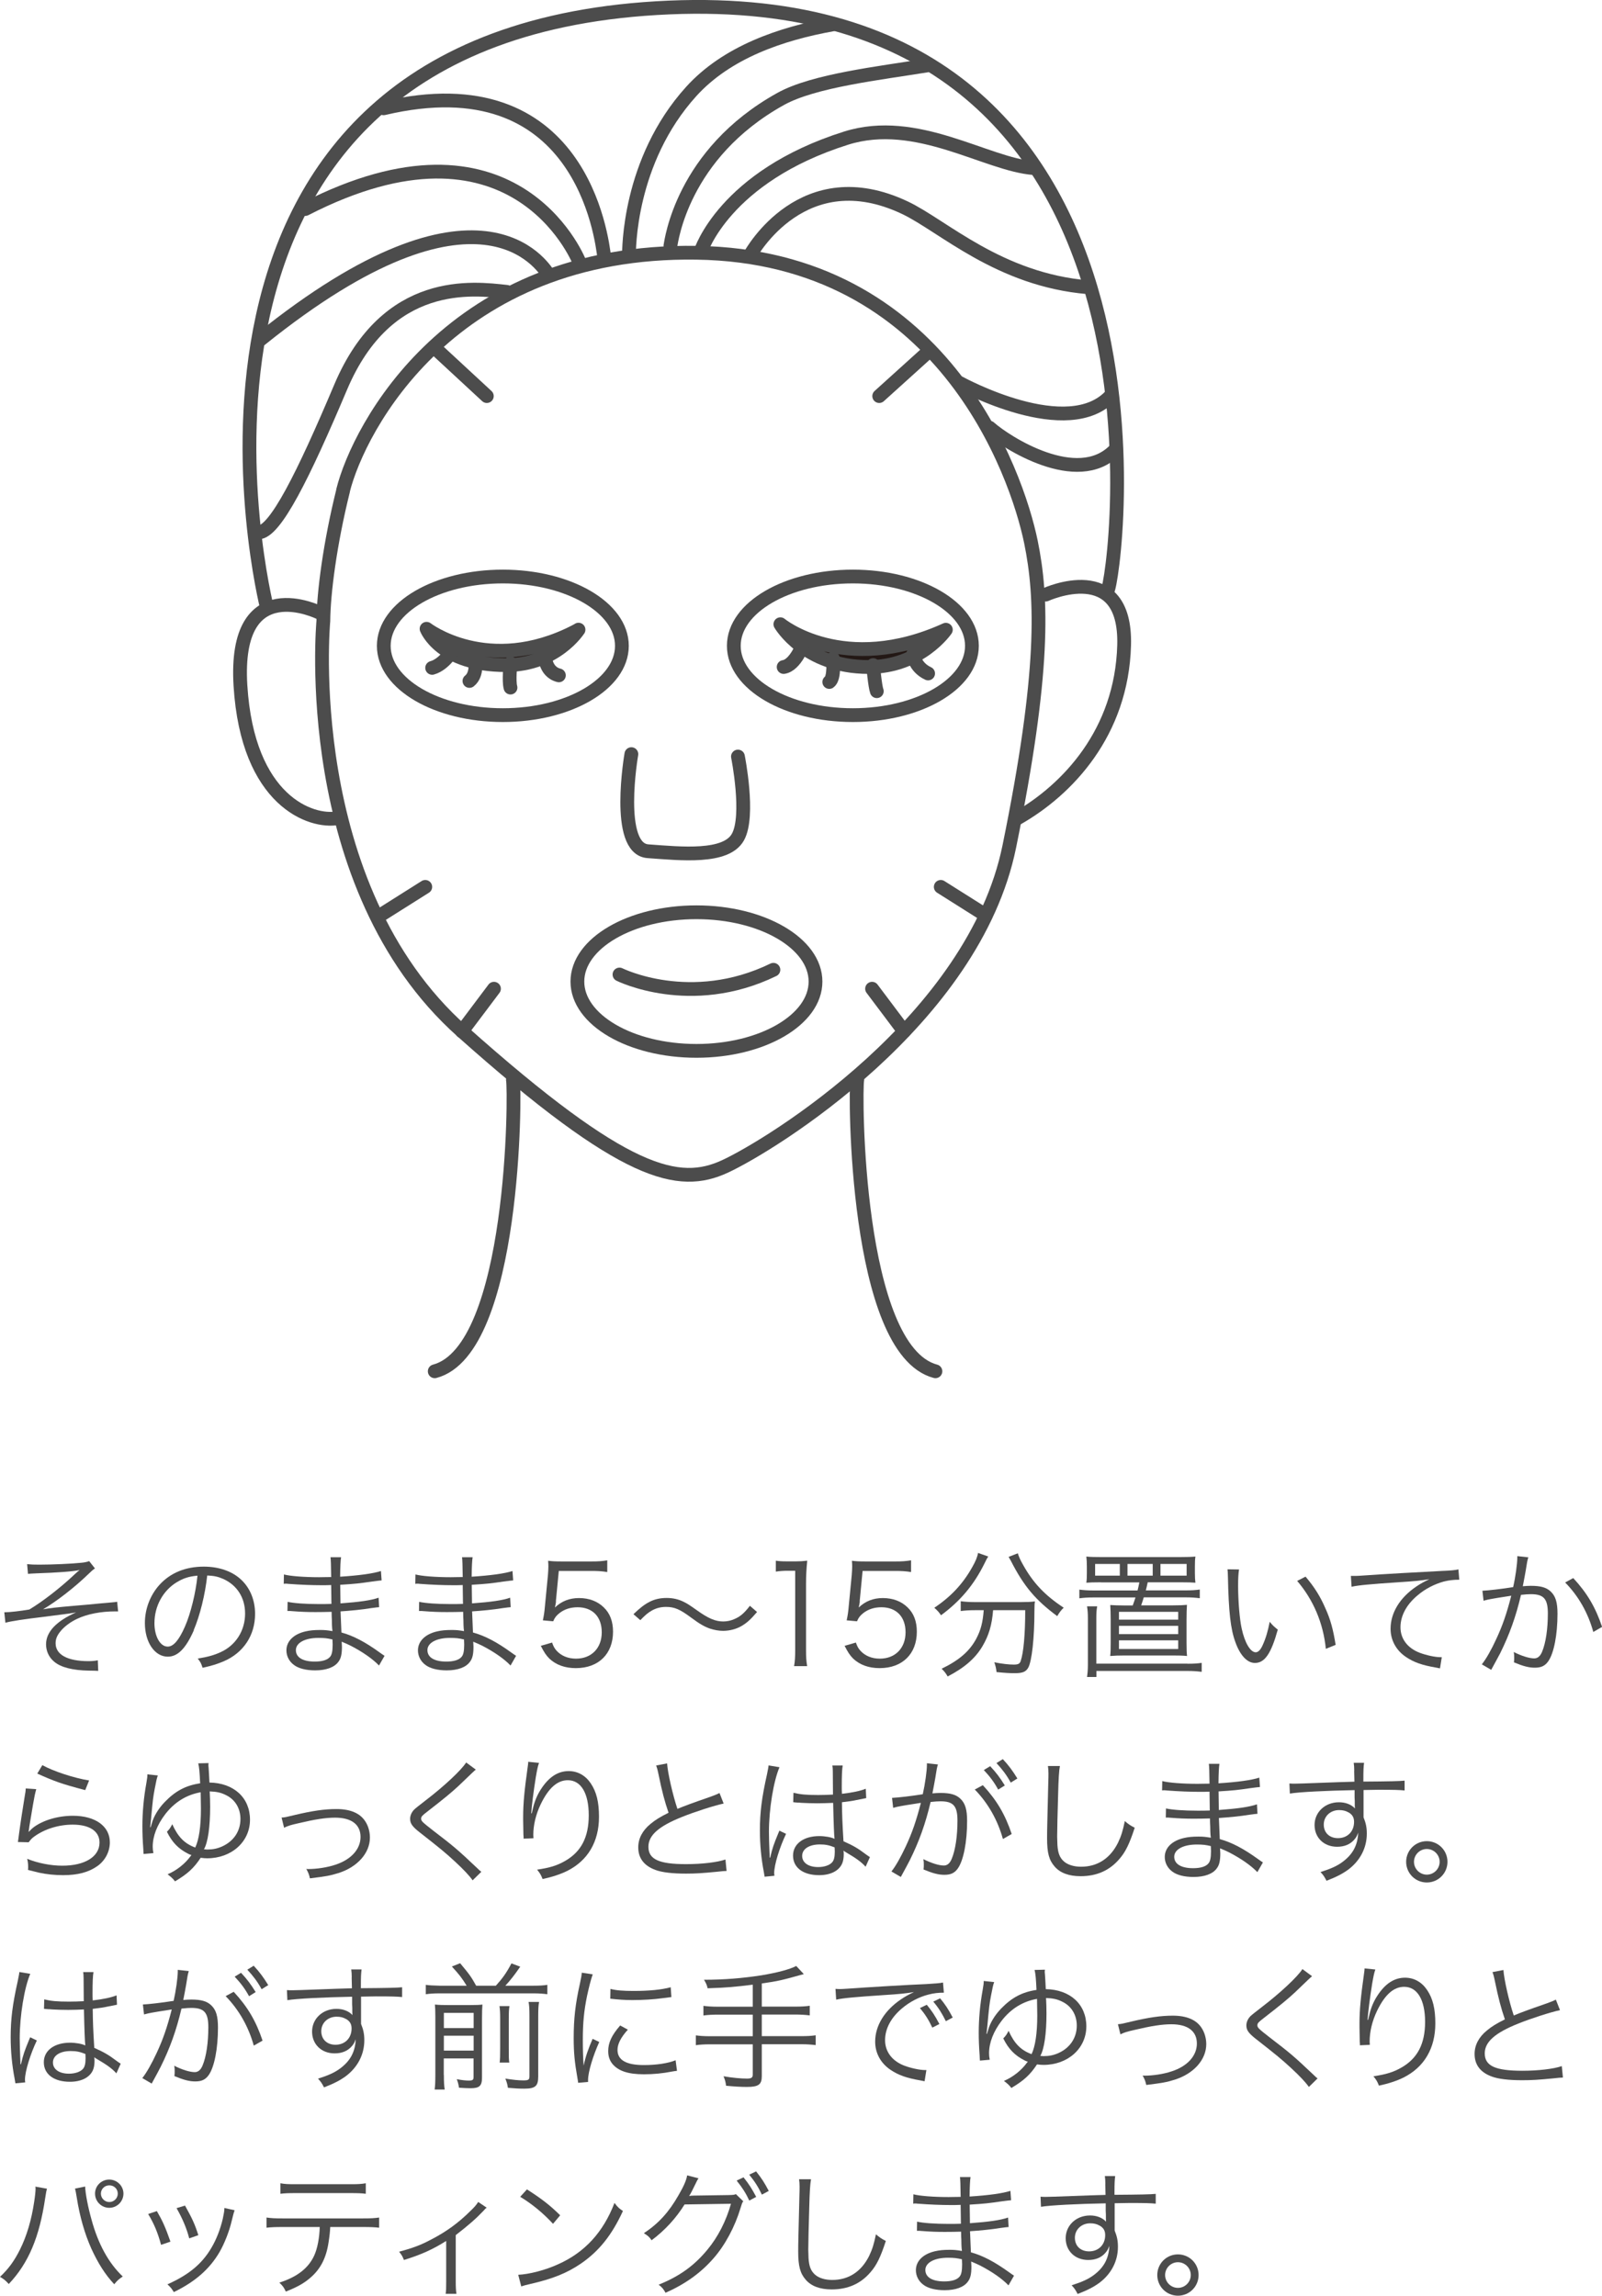 <?xml version="1.0" encoding="UTF-8"?><svg id="_イヤー_2" xmlns="http://www.w3.org/2000/svg" viewBox="0 0 186.09 266.67"><defs><style>.cls-1{fill:#4c4c4c;}.cls-2{fill:#231815;}.cls-2,.cls-3{stroke:#4c4c4c;stroke-linecap:round;stroke-linejoin:round;stroke-width:1.6px;}.cls-3{fill:none;}</style></defs><g id="_ザイン"><g><path class="cls-3" d="M73.06,29.77c0-.66-.08-11.06,7.23-19.14,4.12-4.55,10.4-6.72,16.46-7.8"/><path class="cls-3" d="M77.88,28.53c.1-.41,1.29-10.65,12.81-17.04,3.84-2.13,11.48-2.99,16.95-3.88"/><path class="cls-3" d="M81.38,29.26s2.71-8.73,16.89-13.21c8.23-2.6,16.3,3.08,21.85,3.48"/><path class="cls-3" d="M87.09,29.7c.25-.43,6.23-11.16,18.03-5.57,4.41,2.09,10.91,8.38,21.31,9.24"/><path class="cls-3" d="M70.19,29.89c-.28-2.2-2.67-22.73-25.63-17.31"/><path class="cls-3" d="M67.31,30.47c-.27-.69-7.81-18.54-31.85-6.19"/><path class="cls-3" d="M63.66,31.81c-.55-.69-7.84-12.95-33.39,7.62"/><path class="cls-3" d="M39.85,56.97c1.82-7.28,12.58-28.03,41.06-27.61,28.48,.41,37.2,25.63,38.84,33.57,1.34,6.53,1.62,15.18-2.51,35.41-4.13,20.22-27.66,34.67-33.02,37.15-5.36,2.48-11.56,1.24-30.54-15.69-18.99-16.92-16.12-47.65-16.12-47.65,.03-3.3,.77-9.03,2.3-15.17Z"/><path class="cls-3" d="M72.24,75.02c0,4.45-6.19,8.05-13.83,8.05s-13.83-3.6-13.83-8.05,6.19-8.05,13.83-8.05,13.83,3.61,13.83,8.05Z"/><path class="cls-3" d="M112.9,75.02c0,4.45-6.19,8.05-13.83,8.05s-13.83-3.6-13.83-8.05,6.19-8.05,13.83-8.05,13.83,3.61,13.83,8.05Z"/><path class="cls-3" d="M94.73,114.02c0,4.44-6.19,8.05-13.83,8.05s-13.83-3.61-13.83-8.05,6.19-8.05,13.83-8.05,13.83,3.61,13.83,8.05Z"/><line class="cls-3" x1="44.17" y1="106.32" x2="49.4" y2="103.02"/><line class="cls-3" x1="53.66" y1="119.8" x2="57.38" y2="114.85"/><line class="cls-3" x1="50.62" y1="40.52" x2="56.55" y2="46.01"/><line class="cls-3" x1="114.51" y1="106.32" x2="109.28" y2="103.02"/><line class="cls-3" x1="105.02" y1="119.8" x2="101.3" y2="114.85"/><line class="cls-3" x1="107.64" y1="41.03" x2="102.13" y2="46.01"/><path class="cls-3" d="M73.34,87.6s-1.92,11.01,1.93,11.28c3.85,.28,9.08,.83,10.45-1.65,1.38-2.47,0-9.35,0-9.35"/><path class="cls-3" d="M37.16,71.19s-10.05-5.05-9.23,8.44c.83,13.49,8.26,15.96,11.28,15.41"/><path class="cls-3" d="M121.47,69.07s9.38-4.31,9.11,5.88c-.28,10.18-6.61,16.79-12.38,20.09"/><path class="cls-3" d="M31.01,70.61S14.11,3.58,77.74,.87c61.94-2.63,51.73,67.19,50.91,67.74"/><path class="cls-3" d="M59.58,125.44c.27,1.1,.27,31.37-9.08,33.85"/><path class="cls-3" d="M99.58,125.44c-.27,1.1-.27,31.37,9.08,33.85"/><path class="cls-3" d="M71.96,113.2s8.25,4.13,17.88-.55"/><path class="cls-3" d="M58.86,33.9c-3.9-.43-13.86-1.73-19.28,11.05-4.33,10.24-7.62,16.9-9.57,16.9"/><path class="cls-3" d="M111.48,44.49s12.69,6.98,17.67,1.34"/><path class="cls-3" d="M114.94,49.68c1.95,1.74,10.19,6.99,14.52,2.65"/><g><path class="cls-2" d="M67.2,73.15c-.13,.07-.26,.14-.39,.21-10.13,5.2-17.26-.32-17.26-.32,0,0,1.61,4.22,9.2,4.22,5.85,0,8.45-4.12,8.45-4.12Z"/><path class="cls-2" d="M52.69,75.31s-.97,1.84-2.49,2.27"/><path class="cls-2" d="M55.18,76.72s.32,1.62-.65,2.38"/><path class="cls-2" d="M59.3,77.05s-.22,2.06,0,2.82"/><path class="cls-2" d="M63.3,75.96s-.11,2.06,1.62,2.49"/></g><g><path class="cls-2" d="M109.87,73.15c-11.91,5.41-19.22-.64-19.22-.64,0,0,2.86,4.97,10.23,4.97,6.06,0,8.99-4.33,8.99-4.33Z"/><path class="cls-2" d="M93.3,74.77s-.87,2.49-2.27,2.71"/><path class="cls-2" d="M96.76,76.51s.22,2.27-.43,2.71"/><path class="cls-2" d="M101.42,77.26s.22,2.49,.43,3.03"/><path class="cls-2" d="M106.08,75.96s.11,1.52,1.73,2.27"/></g></g><g><path class="cls-1" d="M3.14,181.69c.5,.05,.78,.06,1.44,.06,1.44,0,3.75-.1,4.88-.22,.35-.03,.67-.1,.9-.19l.67,.85c-.26,.18-.37,.27-.78,.67-1.57,1.52-3.65,3.14-5.25,4.08,.78-.14,1.41-.22,3.84-.43,.66-.05,1.63-.14,2.85-.26,.66-.05,1.14-.1,1.46-.13,.21-.02,.27-.02,.46-.06l.11,1.12h-.35c-1.63,0-3.22,.3-4.4,.86-.82,.38-1.55,.94-2,1.52-.37,.48-.51,.85-.51,1.33,0,1.31,1.38,2.07,3.81,2.07,.42,0,.74-.03,1.09-.1l.05,1.23q-.27-.02-1.09-.03c-1.87-.03-3.26-.38-4.03-1.04-.61-.51-.94-1.23-.94-2.02,0-1.42,1.18-2.69,3.49-3.7q-.22,.03-.88,.14c-.27,.03-1.7,.22-2.61,.34-2.54,.3-4.13,.54-4.72,.72l-.13-1.22h.11c.5,0,1.7-.13,2.8-.32,1.58-.94,3.71-2.61,5.31-4.13,.26-.24,.32-.29,.53-.45-.9,.18-2.66,.3-5.01,.38-.61,.03-.67,.03-.99,.06l-.1-1.15Z"/><path class="cls-1" d="M22.52,189.37c-.93,2.11-1.87,3.07-3.03,3.07-1.52,0-2.66-1.67-2.66-3.91,0-1.63,.61-3.22,1.68-4.42,1.28-1.41,3.03-2.13,5.17-2.13,1.79,0,3.36,.56,4.4,1.58,1.01,.98,1.55,2.37,1.55,3.91,0,2.48-1.34,4.53-3.67,5.52-.72,.3-1.33,.5-2.43,.74-.16-.53-.26-.69-.56-1.07,1.17-.19,1.92-.4,2.67-.75,1.76-.8,2.83-2.51,2.83-4.48,0-1.83-.93-3.3-2.54-4.02-.59-.26-1.06-.37-1.86-.4-.24,2.22-.85,4.67-1.57,6.35Zm-1.97-5.59c-1.62,.98-2.61,2.79-2.61,4.77,0,1.54,.67,2.72,1.54,2.72,.67,0,1.31-.75,2-2.32,.66-1.5,1.25-3.87,1.46-5.92-.96,.08-1.65,.3-2.38,.75Z"/><path class="cls-1" d="M44.03,193.47c-.74-.77-1.9-1.58-3.27-2.29-.27-.14-.64-.3-1.07-.48q.03,.37,.03,.58c0,.85-.11,1.36-.4,1.74-.46,.66-1.44,1.01-2.71,1.01-1.06,0-1.94-.22-2.48-.64-.54-.4-.86-1.02-.86-1.68,0-1.06,.83-1.89,2.24-2.21,.48-.11,.96-.16,1.67-.16,.53,0,.75,.02,1.44,.13t-.02-.19s-.02-.08-.02-.18c-.02-.14-.02-.48-.03-.94-.02-.21-.02-.51-.03-.93-.58,.02-1.38,.03-1.89,.03-.96,0-1.71-.03-2.71-.11-.18-.02-.3-.02-.4-.02h-.13l.02-1.06c.72,.16,2.05,.26,3.67,.26,.42,0,.98,0,1.42-.02l-.03-2.19c-.46,.02-.72,.02-1.09,.02-1.17,0-2.46-.05-3.91-.16-.11-.02-.21-.02-.29-.02-.05,0-.13,0-.22,.02l.02-1.09c.69,.19,2.35,.32,4.1,.32,.32,0,.86-.02,1.39-.02q-.02-1.95-.08-2.3h1.23c-.06,.34-.1,1.1-.11,2.26,2.21-.14,3.86-.37,4.74-.66l.08,1.09q-.27,.02-1.1,.13c-1.5,.22-1.94,.27-3.71,.38q.02,1.31,.03,2.16c2.18-.16,3.55-.35,4.43-.66l.06,1.1c-.21,.02-.37,.03-.93,.11-1.1,.18-2.37,.3-3.55,.38q.03,.9,.1,2.45c1.39,.38,2.79,1.12,4.47,2.34,.26,.19,.34,.24,.54,.37l-.64,1.12Zm-5.41-3.03c-.61-.14-.93-.18-1.63-.18-1.58,0-2.62,.58-2.62,1.42s.8,1.33,2.19,1.33c.85,0,1.46-.18,1.76-.53,.22-.22,.32-.67,.32-1.44l-.02-.61Z"/><path class="cls-1" d="M59.31,193.47c-.74-.77-1.9-1.58-3.27-2.29-.27-.14-.64-.3-1.07-.48q.03,.37,.03,.58c0,.85-.11,1.36-.4,1.74-.46,.66-1.44,1.01-2.71,1.01-1.06,0-1.94-.22-2.48-.64-.54-.4-.86-1.02-.86-1.68,0-1.06,.83-1.89,2.24-2.21,.48-.11,.96-.16,1.67-.16,.53,0,.75,.02,1.44,.13t-.02-.19s-.02-.08-.02-.18c-.02-.14-.02-.48-.03-.94-.02-.21-.02-.51-.03-.93-.58,.02-1.38,.03-1.89,.03-.96,0-1.71-.03-2.71-.11-.18-.02-.3-.02-.4-.02h-.13l.02-1.06c.72,.16,2.05,.26,3.67,.26,.42,0,.98,0,1.42-.02l-.03-2.19c-.46,.02-.72,.02-1.09,.02-1.17,0-2.46-.05-3.91-.16-.11-.02-.21-.02-.29-.02-.05,0-.13,0-.22,.02l.02-1.09c.69,.19,2.35,.32,4.1,.32,.32,0,.86-.02,1.39-.02q-.02-1.95-.08-2.3h1.23c-.06,.34-.1,1.1-.11,2.26,2.21-.14,3.86-.37,4.74-.66l.08,1.09q-.27,.02-1.1,.13c-1.5,.22-1.94,.27-3.71,.38q.02,1.31,.03,2.16c2.18-.16,3.55-.35,4.43-.66l.06,1.1c-.21,.02-.37,.03-.93,.11-1.1,.18-2.37,.3-3.55,.38q.03,.9,.1,2.45c1.39,.38,2.79,1.12,4.47,2.34,.26,.19,.34,.24,.54,.37l-.64,1.12Zm-5.41-3.03c-.61-.14-.93-.18-1.63-.18-1.58,0-2.62,.58-2.62,1.42s.8,1.33,2.19,1.33c.85,0,1.46-.18,1.76-.53,.22-.22,.32-.67,.32-1.44l-.02-.61Z"/><path class="cls-1" d="M64.59,186.01q-.03,.29-.13,.72c.77-.74,1.7-1.1,2.8-1.1,1.17,0,2.16,.38,2.88,1.09,.72,.69,1.07,1.63,1.07,2.82,0,2.58-1.68,4.23-4.32,4.23-1.25,0-2.29-.37-3.06-1.09-.4-.4-.62-.74-1.01-1.5l1.31-.38c.16,.45,.27,.66,.51,.93,.54,.61,1.34,.94,2.27,.94,1.79,0,2.99-1.22,2.99-3.06s-1.1-2.91-2.8-2.91c-.82,0-1.52,.22-2.1,.67-.38,.3-.56,.53-.74,.96l-1.2-.11c.13-.62,.18-.96,.24-1.65l.35-3.62c.03-.46,.05-.66,.05-.96,0-.22,0-.29-.03-.69,.5,.06,.75,.08,1.7,.08h3.3c.86,0,1.23-.03,1.87-.13v1.36c-.61-.1-1.12-.13-1.87-.13h-3.76l-.34,3.54Z"/><path class="cls-1" d="M73.58,187.51c1.42-1.39,2.42-1.89,3.86-1.89,.72,0,1.36,.14,2,.46,.42,.21,.62,.34,1.5,.96,1.34,.96,2.16,1.31,3.07,1.31,.45,0,.9-.1,1.28-.27,.69-.29,1.14-.67,1.82-1.55l.83,.72c-.77,.9-1.2,1.28-1.84,1.65-.61,.35-1.38,.54-2.11,.54-.5,0-1.02-.1-1.52-.26-.67-.24-1.18-.53-2.22-1.3-1.26-.94-1.91-1.22-2.88-1.22-.61,0-1.12,.13-1.65,.42-.45,.26-.75,.51-1.34,1.12l-.8-.7Z"/><path class="cls-1" d="M90.1,181.29c.42,.06,.72,.08,1.33,.08h1.01c.54,0,.8-.02,1.33-.08-.1,.98-.14,1.79-.14,2.66v7.78c0,.75,.03,1.22,.13,1.81h-1.52c.1-.56,.13-1.07,.13-1.81v-9.27h-.86c-.51,0-.93,.03-1.39,.1v-1.26Z"/><path class="cls-1" d="M99.88,186.01q-.03,.29-.13,.72c.77-.74,1.7-1.1,2.8-1.1,1.17,0,2.16,.38,2.88,1.09,.72,.69,1.07,1.63,1.07,2.82,0,2.58-1.68,4.23-4.32,4.23-1.25,0-2.29-.37-3.06-1.09-.4-.4-.62-.74-1.01-1.5l1.31-.38c.16,.45,.27,.66,.51,.93,.54,.61,1.34,.94,2.27,.94,1.79,0,2.99-1.22,2.99-3.06s-1.1-2.91-2.8-2.91c-.82,0-1.52,.22-2.1,.67-.38,.3-.56,.53-.74,.96l-1.2-.11c.13-.62,.18-.96,.24-1.65l.35-3.62c.03-.46,.05-.66,.05-.96,0-.22,0-.29-.03-.69,.5,.06,.75,.08,1.7,.08h3.3c.86,0,1.23-.03,1.87-.13v1.36c-.61-.1-1.12-.13-1.87-.13h-3.76l-.34,3.54Z"/><path class="cls-1" d="M114.8,180.81c-.14,.19-.21,.32-.45,.82-1.23,2.48-2.79,4.34-5.04,6-.21-.32-.42-.56-.78-.87,1.94-1.3,3.31-2.77,4.39-4.69,.4-.7,.61-1.2,.69-1.68l1.2,.42Zm-1.55,6.23c-.61,0-1.15,.03-1.65,.1v-1.14c.46,.06,1.01,.1,1.67,.1h5.27c.74,0,1.22-.02,1.68-.08-.05,.29-.05,.42-.06,1.14,0,3.11-.3,5.81-.72,6.56-.27,.48-.66,.64-1.58,.64-.53,0-1.09-.03-2.1-.13-.05-.43-.1-.67-.26-1.14,.88,.18,1.68,.27,2.26,.27,.51,0,.69-.1,.8-.4,.34-.98,.53-3.15,.53-5.92h-3.73c-.14,1.76-.51,2.96-1.25,4.21-.83,1.39-2.08,2.48-4.03,3.49-.21-.37-.37-.58-.7-.9,2.05-.99,3.26-2.05,4.03-3.5,.53-1.01,.75-1.89,.86-3.3h-1.01Zm4.98-6.61c.13,.42,.27,.74,.61,1.34,1.17,2.1,2.53,3.54,4.72,4.98-.3,.29-.51,.56-.75,.98-2.53-1.87-3.89-3.49-5.39-6.43-.08-.14-.18-.32-.26-.45l1.07-.42Z"/><path class="cls-1" d="M127.92,183.8c-.91,0-1.36,.02-1.73,.05,.05-.35,.06-.66,.06-1.12v-.77c0-.48-.02-.78-.06-1.15,.46,.05,.98,.06,1.79,.06h9.09c.8,0,1.41-.02,1.79-.06-.05,.37-.06,.66-.06,1.15v.77c0,.5,.02,.78,.06,1.12-.38-.03-.78-.05-1.75-.05h-3.79q-.11,.53-.22,.94h4.64c.72,0,1.15-.03,1.63-.1v1.01c-.48-.06-.94-.1-1.63-.1h-4.88c-.11,.37-.11,.38-.3,.93h3.7c.75,0,1.23-.02,1.62-.06-.03,.42-.05,.96-.05,1.75v2.62c0,.86,.02,1.25,.06,1.57-.48-.05-.99-.06-1.75-.06h-5.43c-.75,0-1.26,.02-1.75,.06,.05-.38,.06-.83,.06-1.57v-2.62c0-.72-.02-1.26-.05-1.73,.5,.03,.86,.05,1.62,.05h.99c.16-.43,.19-.54,.32-.93h-4.87c-.69,0-1.12,.03-1.65,.1v-1.01c.48,.06,.93,.1,1.65,.1h5.11c.1-.37,.11-.48,.21-.94h-4.45Zm10.04,9.46c.72,0,1.17-.03,1.63-.1v1.04c-.5-.06-.94-.1-1.63-.1h-10.6v.7h-1.09c.06-.43,.1-.82,.1-1.41v-5.44c0-.53-.03-.94-.1-1.36h1.18c-.08,.45-.1,.78-.1,1.36v5.3h10.6Zm-7.88-11.59h-2.87v1.36h2.87v-1.36Zm-.1,6.47h6.88v-.91h-6.88v.91Zm0,1.68h6.88v-.96h-6.88v.96Zm0,1.73h6.88v-1.01h-6.88v1.01Zm3.92-9.88h-2.93v1.36h2.93v-1.36Zm3.94,1.36v-1.36h-3.04v1.36h3.04Z"/><path class="cls-1" d="M143.93,182.3c-.08,.5-.11,1.02-.11,1.91,0,1.76,.18,3.95,.42,4.98,.35,1.63,1.01,2.74,1.62,2.74,.29,0,.56-.27,.8-.8,.37-.8,.62-1.65,.83-2.74,.35,.42,.5,.56,.94,.91-.78,2.8-1.52,3.87-2.66,3.87-.9,0-1.73-.9-2.27-2.43-.56-1.52-.78-3.57-.86-7.51-.02-.61-.02-.66-.05-.94l1.34,.02Zm7.73,.85c1.04,1.23,1.7,2.29,2.29,3.65,.61,1.34,.91,2.48,1.2,4.27l-1.14,.46c-.29-2.98-1.46-5.71-3.33-7.89l.98-.5Z"/><path class="cls-1" d="M156.92,183.06h.58c.22,0,.42-.02,.91-.05,1.9-.14,7.03-.43,9.09-.53,.9-.03,1.65-.1,1.91-.18l.1,1.2c-.64,0-1.18,.06-1.79,.21-1.07,.29-2.19,.86-3.07,1.62-1.28,1.07-1.97,2.37-1.97,3.7s.82,2.42,2.24,2.96c.78,.29,1.79,.51,2.4,.51h.16l-.21,1.3c-.18-.03-.24-.05-.5-.1-1.58-.27-2.55-.61-3.46-1.23-1.14-.77-1.78-1.95-1.78-3.27,0-1.86,1.09-3.63,2.99-4.91,.5-.34,.91-.56,1.52-.85-.94,.16-1.75,.24-3.52,.35-3.31,.22-4.74,.35-5.52,.53l-.08-1.26Z"/><path class="cls-1" d="M172.23,184.78c.58-.02,2.24-.21,3.54-.42,.27-1.18,.48-2.72,.48-3.39v-.21l1.28,.14c-.11,.35-.16,.62-.3,1.54-.08,.46-.19,1.06-.34,1.82,.37-.03,.58-.05,.94-.05,1.14,0,1.81,.19,2.31,.67,.56,.53,.78,1.26,.78,2.58,0,2.45-.42,4.58-1.07,5.51-.38,.54-.82,.75-1.57,.75-.69,0-1.36-.18-2.42-.62,.03-.24,.03-.35,.03-.56,0-.24,0-.35-.05-.64,.91,.46,1.81,.74,2.38,.74,.4,0,.7-.26,.91-.77,.43-1.02,.67-2.66,.67-4.45,0-1.7-.48-2.24-1.97-2.24-.35,0-.56,.02-1.15,.08-.59,2.53-1.33,4.58-2.42,6.79-.21,.38-.54,1.02-1.04,1.92l-1.09-.64c.5-.62,1.1-1.68,1.66-2.9,.75-1.6,1.23-3.01,1.76-5.07-1.38,.21-2.14,.34-2.29,.37-.37,.06-.5,.1-.93,.21l-.13-1.15Zm10.52-1.47c1.63,1.76,2.59,3.41,3.35,5.67l-1.02,.59c-.61-2.21-1.71-4.16-3.27-5.75l.94-.51Z"/><path class="cls-1" d="M4.21,207.83c-.14,.5-.22,.88-.37,1.76-.38,2.32-.42,2.43-.46,2.8-.02,.19-.03,.22-.06,.37l.03,.02c.21-.22,.32-.34,.5-.48,1.1-.85,2.86-1.38,4.62-1.38,2.61,0,4.29,1.22,4.29,3.09,0,1.07-.54,2.11-1.44,2.75-1.02,.72-2.29,1.06-3.99,1.06-.96,0-1.92-.1-2.8-.29q-.3-.08-1.28-.32c.02-.14,.02-.24,.02-.3,0-.37-.02-.58-.11-.99,1.22,.5,2.74,.8,4.08,.8,2.64,0,4.32-1.06,4.32-2.69,0-1.31-1.15-2.08-3.11-2.08-1.63,0-3.28,.51-4.48,1.39-.26,.19-.37,.3-.64,.66l-1.25-.03c.05-.29,.06-.43,.13-.95,.16-1.22,.45-3.07,.67-4.42,.08-.43,.1-.56,.11-.85l1.22,.08Zm.71-2.79c1.25,.7,3.68,1.5,5.43,1.78l-.45,1.12q-2.05-.53-3.12-.91t-2.45-1.01l.59-.98Z"/><path class="cls-1" d="M18.34,206.22c-.13,.35-.19,.64-.37,1.58-.19,1.01-.22,1.26-.43,3.55q-.02,.14-.05,.48c-.02,.14-.03,.24-.05,.42h.06q.05-.16,.13-.43c.22-.83,.78-1.74,1.49-2.48,1.25-1.3,2.46-1.94,4.13-2.19-.06-1.33-.11-1.86-.22-2.32l1.2-.03c-.02,.14-.02,.21-.02,.24,0,.06,0,.14,.02,.26,.02,.22,.08,1.3,.1,1.76,2.83,.05,4.71,1.76,4.71,4.32s-2.14,4.48-4.98,4.48c-.26,0-.42-.02-.75-.06-.8,1.22-1.55,1.89-2.98,2.74-.27-.35-.4-.46-.86-.82,1.07-.46,2.03-1.23,2.67-2.11,.05-.06,.06-.08,.1-.13-.13-.03-.19-.05-.37-.14-1.14-.58-1.86-1.31-2.48-2.56,.29-.29,.4-.45,.62-.88,.67,1.49,1.44,2.26,2.67,2.71,.43-.91,.66-2.43,.66-4.48,0-.53-.02-.94-.03-1.94-1.65,.29-3.03,1.15-4.1,2.53-.96,1.25-1.47,2.56-1.47,3.79,0,.27,.02,.43,.08,.75l-1.14,.1c-.02-.21-.02-.29-.03-.54-.08-1.07-.11-1.89-.11-2.71,0-1.58,.16-3.33,.45-4.91,.11-.69,.13-.75,.13-1.09l1.23,.13Zm6.07,3.65c0,2.35-.26,4.15-.72,4.95h.13c.06,.02,.22,.02,.29,.02,.62,0,1.14-.11,1.68-.35,1.36-.61,2.14-1.78,2.14-3.2,0-1.23-.62-2.26-1.68-2.77-.58-.29-1.06-.4-1.89-.43,.03,.72,.05,1.1,.05,1.79Z"/><path class="cls-1" d="M32.73,211.13c.4-.03,.48-.05,1.47-.29,2.1-.5,3.51-.7,4.88-.7,1.65,0,2.79,.5,3.39,1.49,.32,.51,.5,1.17,.5,1.82,0,1.79-1.44,3.43-3.67,4.13-.98,.3-1.36,.37-3.3,.61-.1-.45-.16-.61-.42-1.1,.1,.02,.16,.02,.22,.02,.99,0,2.24-.19,3.15-.5,1.83-.59,2.93-1.81,2.93-3.23s-1.02-2.24-2.96-2.24c-1.07,0-2.31,.19-4.21,.64-.98,.22-1.23,.3-1.71,.53l-.29-1.17Z"/><path class="cls-1" d="M55.27,205.56c-.18,.14-.3,.26-1.97,1.86-.8,.75-1.67,1.47-3.68,3.03-.59,.45-.7,.58-.7,.8,0,.29,.13,.4,1.42,1.41,2.32,1.78,2.77,2.14,5.12,4.37,.24,.24,.27,.26,.45,.4l-1.01,.99c-.38-.54-1.01-1.22-2.06-2.19-1.07-.99-1.71-1.52-4.05-3.35-.9-.7-1.15-1.06-1.15-1.6,0-.38,.16-.75,.46-1.07q.19-.19,1.36-1.09c2.13-1.63,4.13-3.5,4.69-4.39l1.12,.83Z"/><path class="cls-1" d="M62.61,204.79c-.13,.34-.22,.78-.37,1.65-.26,1.62-.48,3.36-.53,4.18l.06,.02q.03-.13,.11-.46c.19-.88,.51-1.67,.98-2.38,.9-1.38,1.95-2.07,3.2-2.07,1.04,0,1.94,.5,2.56,1.42,.67,.99,.96,2.18,.96,3.89,0,2.9-1.3,5.09-3.7,6.29-.77,.38-1.73,.7-2.85,.94-.19-.48-.29-.66-.64-1.09,1.49-.22,2.32-.48,3.25-1.01,1.87-1.07,2.75-2.75,2.75-5.31s-.9-4.07-2.43-4.07c-1.22,0-2.24,.91-3.15,2.79-.56,1.17-.86,2.4-.86,3.57,0,.06,0,.14,.02,.38l-1.15,.05v-.18l-.02-.29-.03-1.67v-.37c0-1.57,.14-3.07,.54-5.91,.03-.24,.05-.32,.05-.51l1.25,.13Z"/><path class="cls-1" d="M77.49,204.82c.06,1.07,.66,3.7,1.2,5.3,.94-.38,1.39-.56,3.87-1.42,.56-.21,.7-.26,1.02-.42l.48,1.22c-1.12,.24-3.41,.98-4.82,1.55-2.74,1.09-3.92,2.15-3.92,3.47,0,1.46,1.23,2.02,4.37,2.02,1.84,0,3.63-.21,4.58-.54l.13,1.33q-.3,0-1.18,.1c-1.65,.16-2.42,.21-3.54,.21-1.58,0-2.78-.14-3.55-.43-1.31-.48-1.99-1.36-1.99-2.62,0-1.02,.48-1.95,1.42-2.72,.61-.5,1.1-.8,2.1-1.3-.45-1.31-.75-2.43-1.17-4.48-.14-.67-.18-.75-.27-1.01l1.26-.24Z"/><path class="cls-1" d="M90.55,205.27c-.69,1.6-1.23,4.88-1.23,7.51,0,.56,.03,1.5,.06,2.24,0,.13,0,.16,.02,.45v.3l.06,.02c.29-1.2,.4-1.5,.94-2.82,.06-.14,.1-.21,.13-.32l.78,.37c-.75,1.57-1.38,3.6-1.38,4.55,0,.08,0,.1,.03,.32l-1.14,.11c-.02-.14-.03-.22-.1-.59-.29-1.49-.45-3.14-.45-4.75,0-2.13,.21-3.81,.83-6.58,.14-.7,.16-.8,.18-1.01l1.25,.21Zm1.62,2.98c.78,.19,1.47,.26,2.88,.26,.62,0,1.06-.02,1.71-.05q-.02-1.5-.02-2.72c0-.27-.02-.5-.05-.66h1.2c-.08,.43-.11,1.18-.11,2.51,0,.18,0,.43,.02,.78,1.23-.14,2.16-.34,2.77-.59l.05,1.09s-.03,0-1.12,.22c-.42,.1-.86,.16-1.7,.26,.02,1.58,.05,2.4,.18,4.53,1.17,.53,1.62,.78,2.67,1.57,.19,.13,.22,.16,.4,.27l-.5,1.12c-.5-.56-1.14-1.01-2.27-1.67q-.06-.03-.16-.1t-.14-.1c.03,.24,.03,.27,.03,.42,0,.42-.06,.8-.19,1.09-.38,.85-1.36,1.34-2.67,1.34-1.86,0-3.03-.88-3.03-2.27s1.26-2.27,3.04-2.27c.66,0,1.41,.13,1.78,.32-.05-.34-.11-1.84-.16-4.18-.72,.03-1.22,.05-1.83,.05-.66,0-1.25-.02-1.81-.05-.27-.03-.45-.03-.51-.03-.14-.02-.24-.02-.27-.02-.08-.02-.13-.02-.16-.02h-.06l.03-1.12Zm3.07,6c-1.25,0-2.06,.53-2.06,1.33s.74,1.3,1.86,1.3c.7,0,1.33-.21,1.63-.56,.21-.24,.3-.62,.3-1.25,0-.11-.02-.48-.02-.48-.66-.26-1.07-.34-1.71-.34Z"/><path class="cls-1" d="M103.65,208.84c.58-.02,2.24-.21,3.54-.42,.27-1.2,.48-2.72,.48-3.39v-.21l1.28,.14c-.11,.34-.16,.62-.3,1.54-.08,.46-.19,1.06-.34,1.82,.37-.03,.58-.05,.94-.05,1.14,0,1.81,.19,2.31,.67,.56,.53,.78,1.26,.78,2.58,0,2.45-.42,4.58-1.07,5.51-.38,.54-.82,.75-1.57,.75-.69,0-1.36-.18-2.42-.62,.03-.24,.03-.35,.03-.58,0-.24,0-.34-.05-.62,.91,.46,1.81,.74,2.38,.74,.4,0,.7-.26,.91-.77,.43-1.02,.67-2.66,.67-4.45,0-1.7-.48-2.24-1.97-2.24-.35,0-.56,.02-1.15,.08-.59,2.51-1.33,4.58-2.42,6.77-.21,.4-.54,1.04-1.04,1.94l-1.09-.64c.5-.62,1.1-1.7,1.66-2.9,.75-1.6,1.23-3.01,1.76-5.07-1.38,.21-2.14,.34-2.29,.37-.37,.06-.5,.1-.93,.21l-.13-1.15Zm10.52-1.47c1.63,1.76,2.59,3.41,3.35,5.67l-1.02,.58c-.61-2.19-1.71-4.15-3.27-5.75l.94-.5Zm.85-2.21c.74,.8,1.1,1.28,1.7,2.24l-.77,.48c-.46-.85-.98-1.54-1.67-2.27l.74-.45Zm1.46-.83c.74,.8,1.1,1.3,1.7,2.26l-.77,.48c-.46-.85-.98-1.54-1.66-2.27l.74-.46Z"/><path class="cls-1" d="M123.12,205.14c-.1,.54-.16,1.36-.21,3.38-.06,1.92-.11,4.1-.11,4.82,0,.19,.02,.59,.03,.96,.06,.96,.27,1.49,.75,1.92,.45,.4,1.17,.62,2,.62,1.9,0,3.38-.96,4.29-2.79,.37-.77,.56-1.39,.79-2.51,.45,.38,.64,.51,1.15,.77-.61,1.87-1.07,2.82-1.78,3.63-1.14,1.34-2.64,2-4.51,2-1.36,0-2.37-.38-3.01-1.12-.66-.75-.88-1.6-.88-3.28,0-1.07,.02-1.47,.14-6.51,.02-.48,.02-.78,.02-1.04,0-.34-.02-.53-.06-.85h1.39Z"/><path class="cls-1" d="M146.06,217.47c-.74-.77-1.9-1.58-3.27-2.29-.27-.14-.64-.3-1.07-.48q.03,.37,.03,.58c0,.85-.11,1.36-.4,1.74-.46,.66-1.44,1.01-2.71,1.01-1.06,0-1.94-.22-2.48-.64-.54-.4-.86-1.02-.86-1.68,0-1.06,.83-1.89,2.24-2.21,.48-.11,.96-.16,1.67-.16,.53,0,.75,.02,1.44,.13t-.02-.19s-.02-.08-.02-.18c-.02-.14-.02-.48-.03-.94-.02-.21-.02-.51-.03-.93-.58,.02-1.38,.03-1.89,.03-.96,0-1.71-.03-2.71-.11-.18-.02-.3-.02-.4-.02h-.13l.02-1.06c.72,.16,2.05,.26,3.67,.26,.42,0,.98,0,1.42-.02l-.03-2.19c-.46,.02-.72,.02-1.09,.02-1.17,0-2.46-.05-3.91-.16-.11-.02-.21-.02-.29-.02-.05,0-.13,0-.22,.02l.02-1.09c.69,.19,2.35,.32,4.1,.32,.32,0,.86-.02,1.39-.02q-.02-1.95-.08-2.3h1.23c-.06,.34-.1,1.1-.11,2.26,2.21-.14,3.86-.37,4.74-.66l.08,1.09q-.27,.02-1.1,.13c-1.5,.22-1.94,.27-3.71,.38q.02,1.31,.03,2.16c2.18-.16,3.55-.35,4.43-.66l.06,1.1c-.21,.02-.37,.03-.93,.11-1.1,.18-2.37,.3-3.55,.38q.03,.9,.1,2.45c1.39,.38,2.79,1.12,4.47,2.34,.26,.19,.34,.24,.54,.37l-.64,1.12Zm-5.41-3.03c-.61-.14-.93-.18-1.63-.18-1.58,0-2.62,.58-2.62,1.42s.8,1.33,2.19,1.33c.85,0,1.46-.18,1.76-.53,.22-.22,.32-.67,.32-1.44l-.02-.61Z"/><path class="cls-1" d="M157.31,205.7c0-.42-.02-.59-.06-.93h1.2c-.06,.51-.08,.75-.08,2v.18c3.03-.02,4.26-.05,4.79-.11v1.14c-.59-.06-1.15-.08-3.06-.08-.24,0-.42,0-1.71,.03v3.17c.27,.67,.38,1.18,.38,1.89,0,1.66-.77,3.14-2.15,4.18-.66,.48-1.36,.85-2.53,1.3-.27-.51-.37-.66-.7-1.01,1.25-.4,1.95-.72,2.59-1.2,1.17-.88,1.73-1.92,1.79-3.38-.14,.38-.24,.56-.43,.78-.48,.58-1.17,.86-2.02,.86-1.54,0-2.62-1.06-2.62-2.53s1.2-2.64,2.83-2.64c.77,0,1.44,.26,1.86,.72-.02-.22-.02-.29-.02-.88,0-.06-.02-.22-.02-.42v-.83c-3.22,.06-6.45,.22-7.52,.4l-.05-1.17c.29,.02,.4,.02,.64,.02q.46,0,3.04-.1c1.54-.06,2.79-.1,3.87-.13l-.03-1.26Zm-.69,4.82c-.3-.18-.64-.26-1.07-.26-1.01,0-1.78,.72-1.78,1.68s.67,1.58,1.65,1.58c1.1,0,1.87-.77,1.87-1.89,0-.53-.21-.86-.67-1.12Z"/><path class="cls-1" d="M168.14,216.27c0,1.33-1.07,2.4-2.4,2.4s-2.4-1.07-2.4-2.4,1.07-2.4,2.4-2.4,2.4,1.07,2.4,2.4Zm-3.89,0c0,.82,.67,1.49,1.49,1.49s1.49-.67,1.49-1.49-.67-1.49-1.49-1.49-1.49,.67-1.49,1.49Z"/><path class="cls-1" d="M3.52,229.27c-.69,1.6-1.23,4.88-1.23,7.51,0,.56,.03,1.5,.06,2.24,0,.13,0,.16,.02,.45v.3l.06,.02c.29-1.2,.4-1.5,.94-2.82,.06-.14,.1-.21,.13-.32l.78,.37c-.75,1.57-1.38,3.6-1.38,4.55,0,.08,0,.1,.03,.32l-1.14,.11c-.02-.14-.03-.22-.1-.59-.29-1.49-.45-3.14-.45-4.75,0-2.13,.21-3.81,.83-6.58,.14-.7,.16-.8,.18-1.01l1.25,.21Zm1.62,2.98c.78,.19,1.47,.26,2.88,.26,.62,0,1.06-.02,1.71-.05q-.02-1.5-.02-2.72c0-.27-.02-.5-.05-.66h1.2c-.08,.43-.11,1.18-.11,2.51,0,.18,0,.43,.02,.78,1.23-.14,2.16-.34,2.77-.59l.05,1.09s-.03,0-1.12,.22c-.42,.1-.86,.16-1.7,.26,.02,1.58,.05,2.4,.18,4.53,1.17,.53,1.62,.78,2.67,1.57,.19,.13,.22,.16,.4,.27l-.5,1.12c-.5-.56-1.14-1.01-2.27-1.67q-.06-.03-.16-.1t-.14-.1c.03,.24,.03,.27,.03,.42,0,.42-.06,.8-.19,1.09-.38,.85-1.36,1.34-2.67,1.34-1.86,0-3.03-.88-3.03-2.27s1.26-2.27,3.04-2.27c.66,0,1.41,.13,1.78,.32-.05-.34-.11-1.84-.16-4.18-.72,.03-1.22,.05-1.83,.05-.66,0-1.25-.02-1.81-.05-.27-.03-.45-.03-.51-.03-.14-.02-.24-.02-.27-.02-.08-.02-.13-.02-.16-.02h-.06l.03-1.12Zm3.07,6c-1.25,0-2.06,.53-2.06,1.33s.74,1.3,1.86,1.3c.7,0,1.33-.21,1.63-.56,.21-.24,.3-.62,.3-1.25,0-.11-.02-.48-.02-.48-.66-.26-1.07-.34-1.71-.34Z"/><path class="cls-1" d="M16.63,232.84c.58-.02,2.24-.21,3.54-.42,.27-1.2,.48-2.72,.48-3.39v-.21l1.28,.14c-.11,.34-.16,.62-.3,1.54-.08,.46-.19,1.06-.34,1.82,.37-.03,.58-.05,.94-.05,1.14,0,1.81,.19,2.31,.67,.56,.53,.78,1.26,.78,2.58,0,2.45-.42,4.58-1.07,5.51-.38,.54-.82,.75-1.57,.75-.69,0-1.36-.18-2.42-.62,.03-.24,.03-.35,.03-.58,0-.24,0-.34-.05-.62,.91,.46,1.81,.74,2.38,.74,.4,0,.7-.26,.91-.77,.43-1.02,.67-2.66,.67-4.45,0-1.7-.48-2.24-1.97-2.24-.35,0-.56,.02-1.15,.08-.59,2.51-1.33,4.58-2.42,6.77-.21,.4-.54,1.04-1.04,1.94l-1.09-.64c.5-.62,1.1-1.7,1.66-2.9,.75-1.6,1.23-3.01,1.76-5.07-1.38,.21-2.14,.34-2.29,.37-.37,.06-.5,.1-.93,.21l-.13-1.15Zm10.52-1.47c1.63,1.76,2.59,3.41,3.35,5.67l-1.02,.58c-.61-2.19-1.71-4.15-3.27-5.75l.94-.5Zm.85-2.21c.74,.8,1.1,1.28,1.7,2.24l-.77,.48c-.46-.85-.98-1.54-1.67-2.27l.74-.45Zm1.46-.83c.74,.8,1.1,1.3,1.7,2.26l-.77,.48c-.46-.85-.98-1.54-1.66-2.27l.74-.46Z"/><path class="cls-1" d="M40.86,229.7c0-.42-.02-.59-.06-.93h1.2c-.06,.51-.08,.75-.08,2v.18c3.03-.02,4.26-.05,4.79-.11v1.14c-.59-.06-1.15-.08-3.06-.08-.24,0-.42,0-1.71,.03v3.17c.27,.67,.38,1.18,.38,1.89,0,1.66-.77,3.14-2.15,4.18-.66,.48-1.36,.85-2.53,1.3-.27-.51-.37-.66-.7-1.01,1.25-.4,1.95-.72,2.59-1.2,1.17-.88,1.73-1.92,1.79-3.38-.14,.38-.24,.56-.43,.78-.48,.58-1.17,.86-2.02,.86-1.54,0-2.62-1.06-2.62-2.53s1.2-2.64,2.83-2.64c.77,0,1.44,.26,1.86,.72-.02-.22-.02-.29-.02-.88,0-.06-.02-.22-.02-.42v-.83c-3.22,.06-6.45,.22-7.52,.4l-.05-1.17c.29,.02,.4,.02,.64,.02q.46,0,3.04-.1c1.54-.06,2.79-.1,3.87-.13l-.03-1.26Zm-.69,4.82c-.3-.18-.64-.26-1.07-.26-1.01,0-1.78,.72-1.78,1.68s.67,1.58,1.65,1.58c1.1,0,1.87-.77,1.87-1.89,0-.53-.21-.86-.67-1.12Z"/><path class="cls-1" d="M54.2,230.65c-.54-.88-.85-1.28-1.71-2.22l.96-.38c1.12,1.34,1.28,1.57,1.86,2.61h2.29c.78-.86,1.23-1.49,1.81-2.59l1.02,.38c-.64,.94-1.2,1.65-1.73,2.21h3.28c.72,0,1.17-.03,1.6-.1v1.09c-.46-.06-.91-.1-1.6-.1h-10.92c-.67,0-1.1,.03-1.6,.1v-1.09q.51,.08,1.6,.1h3.14Zm-2.64,10.37c0,.85,.03,1.3,.1,1.7h-1.17c.06-.45,.08-.93,.08-1.73v-6.72c0-.78-.02-1.06-.05-1.42,.53,.05,.91,.06,1.55,.06h2.51c.88,0,1.12-.02,1.46-.06-.03,.37-.05,.78-.05,1.7v6.79c0,.96-.3,1.23-1.34,1.23-.34,0-.72-.02-1.33-.06-.08-.46-.11-.59-.26-.99,.58,.11,1.04,.16,1.39,.16,.46,0,.56-.08,.56-.42v-2.15h-3.46v1.92Zm3.46-5.44v-1.76h-3.46v1.76h3.46Zm0,2.62v-1.73h-3.46v1.73h3.46Zm4.16-5.17c-.06,.38-.08,.64-.08,1.5v3.25c0,1.22,0,1.42,.06,1.81h-1.12c.05-.4,.06-.67,.06-1.79v-3.27c0-.82-.02-1.06-.08-1.5h1.15Zm3.44-.48c-.08,.42-.1,.85-.1,1.73v6.93c0,1.12-.34,1.41-1.65,1.41-.54,0-1.07-.03-1.87-.1-.06-.4-.13-.66-.3-1.07,.85,.14,1.54,.21,2.06,.21,.62,0,.74-.06,.74-.48v-6.93c0-.96-.02-1.25-.1-1.7h1.22Z"/><path class="cls-1" d="M68.85,229.34c-.24,.69-.43,1.47-.67,2.56-.34,1.68-.48,3.09-.48,5.01,0,1.25,.03,2.19,.1,3.04,.22-1.07,.53-1.95,1.04-3.12l.77,.37c-.72,1.58-1.3,3.5-1.3,4.4v.24l-1.15,.1c-.03-.26-.05-.34-.1-.64-.3-1.7-.42-2.85-.42-4.53,0-2.27,.19-3.97,.72-6.34,.16-.75,.19-.91,.22-1.28l1.26,.19Zm4.08,6.43c-.8,.88-1.2,1.65-1.2,2.35,0,1.18,1.01,1.76,3.07,1.76,1.46,0,2.82-.21,3.68-.56l.16,1.23c-.21,.02-.24,.03-.56,.08-1.12,.22-2.19,.32-3.28,.32-1.83,0-2.98-.38-3.67-1.22-.32-.4-.48-.88-.48-1.47,0-.98,.4-1.84,1.39-2.98l.88,.48Zm-2.03-4.74c.69,.18,1.47,.24,2.72,.24,1.78,0,3.22-.14,4.29-.43l.08,1.14s-.4,.05-1.1,.14c-.93,.13-2.21,.21-3.44,.21-.9,0-1.52-.05-2.56-.16l.02-1.14Z"/><path class="cls-1" d="M87.45,230.54c-2.13,.27-3.22,.35-5.25,.42-.1-.42-.18-.58-.42-.99,2.35,0,4.48-.18,6.63-.51,1.92-.32,3.3-.69,4.08-1.09l.88,.94c-2.56,.72-2.99,.82-4.88,1.09v2.69h3.87c.75,0,1.23-.03,1.7-.1v1.12c-.45-.06-.99-.1-1.7-.1h-3.87v2.51h4.58c.74,0,1.22-.03,1.68-.1v1.14c-.5-.06-.96-.1-1.68-.1h-4.58v3.7c0,.99-.38,1.26-1.75,1.26-.62,0-1.55-.05-2.4-.14-.05-.43-.11-.64-.29-1.1,1.01,.18,2.03,.27,2.72,.27,.51,0,.67-.11,.67-.46v-3.52h-4.93c-.72,0-1.2,.03-1.68,.1v-1.14c.45,.06,.93,.1,1.68,.1h4.93v-2.51h-4.03c-.64,0-1.22,.03-1.7,.1v-1.12c.46,.06,.94,.1,1.7,.1h4.03v-2.54Z"/><path class="cls-1" d="M97.05,231.03c.3,.02,.46,.02,.58,.02,.22,0,.42-.02,.91-.05,1.91-.14,7.03-.45,9.09-.53,.9-.05,1.65-.11,1.91-.18l.1,1.18c-.64,0-1.18,.06-1.79,.22-1.07,.27-2.19,.85-3.07,1.6-1.28,1.07-1.97,2.37-1.97,3.7s.82,2.42,2.24,2.96c.78,.29,1.79,.51,2.4,.51h.16l-.21,1.3c-.18-.03-.24-.05-.5-.1-1.58-.27-2.54-.61-3.46-1.23-1.14-.77-1.78-1.94-1.78-3.27,0-1.86,1.09-3.62,2.99-4.91,.5-.34,.91-.56,1.52-.85-.94,.16-1.75,.24-3.52,.35-3.31,.22-4.74,.35-5.52,.53l-.08-1.26Zm10.6,1.84c.61,.74,.93,1.22,1.47,2.24l-.82,.42c-.43-.91-.85-1.57-1.44-2.27l.78-.38Zm1.55-.75c.61,.74,.93,1.22,1.47,2.24l-.8,.42c-.45-.91-.86-1.57-1.46-2.27l.79-.38Z"/><path class="cls-1" d="M115.49,230.22c-.13,.35-.19,.64-.37,1.58-.19,1.01-.22,1.26-.43,3.55q-.02,.14-.05,.48c-.02,.14-.03,.24-.05,.42h.06q.05-.16,.13-.43c.22-.83,.78-1.74,1.49-2.48,1.25-1.3,2.46-1.94,4.13-2.19-.06-1.33-.11-1.86-.22-2.32l1.2-.03c-.02,.14-.02,.21-.02,.24,0,.06,0,.14,.02,.26,.02,.22,.08,1.3,.1,1.76,2.83,.05,4.71,1.76,4.71,4.32s-2.14,4.48-4.98,4.48c-.26,0-.42-.02-.75-.06-.8,1.22-1.55,1.89-2.98,2.74-.27-.35-.4-.46-.86-.82,1.07-.46,2.03-1.23,2.67-2.11,.05-.06,.06-.08,.1-.13-.13-.03-.19-.05-.37-.14-1.14-.58-1.86-1.31-2.48-2.56,.29-.29,.4-.45,.62-.88,.67,1.49,1.44,2.26,2.67,2.71,.43-.91,.66-2.43,.66-4.48,0-.53-.02-.94-.03-1.94-1.65,.29-3.03,1.15-4.1,2.53-.96,1.25-1.47,2.56-1.47,3.79,0,.27,.02,.43,.08,.75l-1.14,.1c-.02-.21-.02-.29-.03-.54-.08-1.07-.11-1.89-.11-2.71,0-1.58,.16-3.33,.45-4.91,.11-.69,.13-.75,.13-1.09l1.23,.13Zm6.07,3.65c0,2.35-.26,4.15-.72,4.95h.13c.06,.02,.22,.02,.29,.02,.62,0,1.14-.11,1.68-.35,1.36-.61,2.14-1.78,2.14-3.2,0-1.23-.62-2.26-1.68-2.77-.58-.29-1.06-.4-1.89-.43,.03,.72,.05,1.1,.05,1.79Z"/><path class="cls-1" d="M129.88,235.13c.4-.03,.48-.05,1.47-.29,2.1-.5,3.51-.7,4.88-.7,1.65,0,2.79,.5,3.39,1.49,.32,.51,.5,1.17,.5,1.82,0,1.79-1.44,3.43-3.67,4.13-.98,.3-1.36,.37-3.3,.61-.1-.45-.16-.61-.42-1.1,.1,.02,.16,.02,.22,.02,.99,0,2.24-.19,3.15-.5,1.83-.59,2.93-1.81,2.93-3.23s-1.02-2.24-2.96-2.24c-1.07,0-2.31,.19-4.21,.64-.98,.22-1.23,.3-1.71,.53l-.29-1.17Z"/><path class="cls-1" d="M152.41,229.56c-.18,.14-.3,.26-1.97,1.86-.8,.75-1.67,1.47-3.68,3.03-.59,.45-.7,.58-.7,.8,0,.29,.13,.4,1.42,1.41,2.32,1.78,2.77,2.14,5.12,4.37,.24,.24,.27,.26,.45,.4l-1.01,.99c-.38-.54-1.01-1.22-2.06-2.19-1.07-.99-1.71-1.52-4.05-3.35-.9-.7-1.15-1.06-1.15-1.6,0-.38,.16-.75,.46-1.07q.19-.19,1.36-1.09c2.13-1.63,4.13-3.5,4.69-4.39l1.12,.83Z"/><path class="cls-1" d="M159.76,228.79c-.13,.34-.22,.78-.37,1.65-.26,1.62-.48,3.36-.53,4.18l.06,.02q.03-.13,.11-.46c.19-.88,.51-1.67,.98-2.38,.9-1.38,1.95-2.07,3.2-2.07,1.04,0,1.94,.5,2.56,1.42,.67,.99,.96,2.18,.96,3.89,0,2.9-1.3,5.09-3.7,6.29-.77,.38-1.73,.7-2.85,.94-.19-.48-.29-.66-.64-1.09,1.49-.22,2.32-.48,3.25-1.01,1.87-1.07,2.75-2.75,2.75-5.31s-.9-4.07-2.43-4.07c-1.22,0-2.24,.91-3.15,2.79-.56,1.17-.86,2.4-.86,3.57,0,.06,0,.14,.02,.38l-1.15,.05v-.18l-.02-.29-.03-1.67v-.37c0-1.57,.14-3.07,.54-5.91,.03-.24,.05-.32,.05-.51l1.25,.13Z"/><path class="cls-1" d="M174.64,228.82c.06,1.07,.66,3.7,1.2,5.3,.94-.38,1.39-.56,3.87-1.42,.56-.21,.7-.26,1.02-.42l.48,1.22c-1.12,.24-3.41,.98-4.82,1.55-2.74,1.09-3.92,2.15-3.92,3.47,0,1.46,1.23,2.02,4.37,2.02,1.84,0,3.63-.21,4.58-.54l.13,1.33q-.3,0-1.18,.1c-1.65,.16-2.42,.21-3.54,.21-1.58,0-2.78-.14-3.55-.43-1.31-.48-1.99-1.36-1.99-2.62,0-1.02,.48-1.95,1.42-2.72,.61-.5,1.1-.8,2.1-1.3-.45-1.31-.75-2.43-1.17-4.48-.14-.67-.18-.75-.27-1.01l1.26-.24Z"/><path class="cls-1" d="M5.46,254.23c-.06,.21-.1,.34-.21,1.09-.67,4.56-1.94,7.57-4.23,9.99-.42-.45-.56-.56-1.02-.83,.99-.93,1.65-1.83,2.32-3.17,.79-1.58,1.34-3.46,1.65-5.55,.1-.64,.16-1.22,.16-1.5,0-.05,0-.14-.02-.26l1.34,.24Zm4.43-.24c.03,.83,.34,2.42,.74,3.84,.78,2.87,2,5.06,3.63,6.61-.45,.3-.61,.43-.99,.9-1.07-1.15-1.87-2.42-2.67-4.16-.77-1.73-1.34-3.73-1.68-5.89-.1-.59-.13-.8-.21-1.06l1.18-.24Zm4.45,.82c0,.91-.74,1.65-1.65,1.65s-1.65-.74-1.65-1.65,.74-1.63,1.65-1.63,1.65,.74,1.65,1.63Zm-2.62,0c0,.54,.45,.98,.98,.98s.98-.43,.98-.98-.43-.96-.98-.96-.98,.43-.98,.96Z"/><path class="cls-1" d="M18.22,256.84c.64,1.1,.99,1.86,1.58,3.55l-1.09,.37c-.38-1.41-.83-2.48-1.5-3.58l1.01-.34Zm9.03-.1q-.1,.26-.35,1.3c-.26,1.12-.83,2.59-1.41,3.58-1.14,1.95-2.82,3.43-5.3,4.63-.24-.4-.37-.56-.74-.9,2.46-1.1,3.97-2.34,5.07-4.18,.61-1.01,1.07-2.21,1.36-3.44,.11-.53,.18-.9,.18-1.09v-.16l1.18,.26Zm-5.76-.54c.85,1.52,1.14,2.16,1.55,3.44l-1.06,.37c-.29-1.14-.78-2.3-1.47-3.51l.98-.3Z"/><path class="cls-1" d="M38.36,258.68c-.02,.48-.08,1.07-.18,1.7-.27,1.89-.94,3.2-2.16,4.23-.7,.61-1.5,1.06-2.82,1.58-.22-.48-.35-.66-.75-1.04,2.1-.67,3.39-1.7,4.05-3.15,.37-.8,.61-2.06,.64-3.31h-4.34c-.83,0-1.3,.02-1.84,.08v-1.18c.56,.08,.94,.1,1.86,.1h9.36c.91,0,1.3-.02,1.86-.1v1.18c-.54-.06-1.01-.08-1.84-.08h-3.84Zm-5.78-5.07c.53,.1,.85,.11,1.84,.11h6.23c.99,0,1.31-.02,1.84-.11v1.22c-.48-.06-.9-.08-1.83-.08h-6.26c-.93,0-1.34,.02-1.83,.08v-1.22Z"/><path class="cls-1" d="M56.54,256.44c-.18,.13-.21,.18-.38,.37-.86,.9-1.67,1.62-3.22,2.82v5.41c0,.62,.02,1.01,.08,1.41h-1.25c.05-.38,.06-.59,.06-1.39v-4.75c-1.57,.99-2.93,1.6-4.91,2.21-.16-.42-.26-.58-.56-.96,1.6-.43,2.54-.78,3.71-1.41,1.76-.9,3.22-1.97,4.58-3.33,.48-.46,.66-.67,.9-1.04l.99,.67Z"/><path class="cls-1" d="M60.19,264.24c1.25-.05,3.17-.54,4.66-1.23,3.09-1.38,5.23-3.73,6.53-7.12,.37,.5,.53,.64,.98,.94-1.28,2.79-2.77,4.66-4.88,6.11-1.65,1.12-3.3,1.78-5.97,2.39-.43,.1-.56,.13-.96,.26l-.35-1.34Zm1.02-9.92c1.71,1.09,2.71,1.87,3.86,3.01l-.83,.99c-1.15-1.25-2.42-2.29-3.81-3.14l.78-.86Z"/><path class="cls-1" d="M81.14,253.02q-.14,.21-.35,.66c-.42,.86-.56,1.14-.74,1.41,.16-.03,.29-.05,.58-.05l4.03-.06c.56-.02,.61-.02,.82-.11l.86,.83c-.14,.19-.14,.21-.32,.79-.64,2.14-1.79,4.31-3.14,5.84-1.47,1.68-3.23,2.96-5.57,4-.26-.46-.38-.61-.8-.94,2.42-.98,4.11-2.19,5.65-4.05,1.23-1.47,2.19-3.35,2.75-5.35l-5.39,.08c-.98,1.58-2.26,2.99-3.83,4.16-.27-.4-.43-.53-.9-.82,1.7-1.12,2.91-2.45,4.02-4.4,.61-1.04,.93-1.78,1.01-2.32l1.31,.34Zm5.23-.1c.66,.83,.96,1.31,1.47,2.27l-.8,.43c-.4-.85-.8-1.49-1.47-2.32l.8-.38Zm1.46-.69c.66,.83,.96,1.3,1.47,2.27l-.8,.43c-.4-.85-.8-1.5-1.47-2.32l.8-.38Z"/><path class="cls-1" d="M94.21,253.14c-.1,.54-.16,1.36-.21,3.38-.06,1.92-.11,4.1-.11,4.82,0,.19,.02,.59,.03,.96,.06,.96,.27,1.49,.75,1.92,.45,.4,1.17,.62,2,.62,1.9,0,3.38-.96,4.29-2.79,.37-.77,.56-1.39,.79-2.51,.45,.38,.64,.51,1.15,.77-.61,1.87-1.07,2.82-1.78,3.63-1.14,1.34-2.64,2-4.51,2-1.36,0-2.37-.38-3.01-1.12-.66-.75-.88-1.6-.88-3.28,0-1.07,.02-1.47,.14-6.51,.02-.48,.02-.78,.02-1.04,0-.34-.02-.53-.06-.85h1.39Z"/><path class="cls-1" d="M117.15,265.47c-.74-.77-1.9-1.58-3.27-2.29-.27-.14-.64-.3-1.07-.48q.03,.37,.03,.58c0,.85-.11,1.36-.4,1.74-.46,.66-1.44,1.01-2.71,1.01-1.06,0-1.94-.22-2.48-.64-.54-.4-.86-1.02-.86-1.68,0-1.06,.83-1.89,2.24-2.21,.48-.11,.96-.16,1.67-.16,.53,0,.75,.02,1.44,.13t-.02-.19s-.02-.08-.02-.18c-.02-.14-.02-.48-.03-.94-.02-.21-.02-.51-.03-.93-.58,.02-1.38,.03-1.89,.03-.96,0-1.71-.03-2.71-.11-.18-.02-.3-.02-.4-.02h-.13l.02-1.06c.72,.16,2.05,.26,3.67,.26,.42,0,.98,0,1.42-.02l-.03-2.19c-.46,.02-.72,.02-1.09,.02-1.17,0-2.46-.05-3.91-.16-.11-.02-.21-.02-.29-.02-.05,0-.13,0-.22,.02l.02-1.09c.69,.19,2.35,.32,4.1,.32,.32,0,.86-.02,1.39-.02q-.02-1.95-.08-2.3h1.23c-.06,.34-.1,1.1-.11,2.26,2.21-.14,3.86-.37,4.74-.66l.08,1.09q-.27,.02-1.1,.13c-1.5,.22-1.94,.27-3.71,.38q.02,1.31,.03,2.16c2.18-.16,3.55-.35,4.43-.66l.06,1.1c-.21,.02-.37,.03-.93,.11-1.1,.18-2.37,.3-3.55,.38q.03,.9,.1,2.45c1.39,.38,2.78,1.12,4.47,2.34,.26,.19,.34,.24,.54,.37l-.64,1.12Zm-5.41-3.03c-.61-.14-.93-.18-1.63-.18-1.58,0-2.62,.58-2.62,1.42s.8,1.33,2.19,1.33c.85,0,1.46-.18,1.76-.53,.22-.22,.32-.67,.32-1.44l-.02-.61Z"/><path class="cls-1" d="M128.4,253.7c0-.42-.02-.59-.06-.93h1.2c-.06,.51-.08,.75-.08,2v.18c3.03-.02,4.26-.05,4.79-.11v1.14c-.59-.06-1.15-.08-3.06-.08-.24,0-.42,0-1.71,.03v3.17c.27,.67,.38,1.18,.38,1.89,0,1.66-.77,3.14-2.15,4.18-.66,.48-1.36,.85-2.53,1.3-.27-.51-.37-.66-.7-1.01,1.25-.4,1.95-.72,2.59-1.2,1.17-.88,1.73-1.92,1.79-3.38-.14,.38-.24,.56-.43,.78-.48,.58-1.17,.86-2.02,.86-1.54,0-2.62-1.06-2.62-2.53s1.2-2.64,2.83-2.64c.77,0,1.44,.26,1.86,.72-.02-.22-.02-.29-.02-.88,0-.06-.02-.22-.02-.42v-.83c-3.22,.06-6.45,.22-7.52,.4l-.05-1.17c.29,.02,.4,.02,.64,.02q.46,0,3.04-.1c1.54-.06,2.79-.1,3.87-.13l-.03-1.26Zm-.69,4.82c-.3-.18-.64-.26-1.07-.26-1.01,0-1.78,.72-1.78,1.68s.67,1.58,1.65,1.58c1.1,0,1.87-.77,1.87-1.89,0-.53-.21-.86-.67-1.12Z"/><path class="cls-1" d="M139.23,264.27c0,1.33-1.07,2.4-2.4,2.4s-2.4-1.07-2.4-2.4,1.07-2.4,2.4-2.4,2.4,1.07,2.4,2.4Zm-3.89,0c0,.82,.67,1.49,1.49,1.49s1.49-.67,1.49-1.49-.67-1.49-1.49-1.49-1.49,.67-1.49,1.49Z"/></g></g></svg>